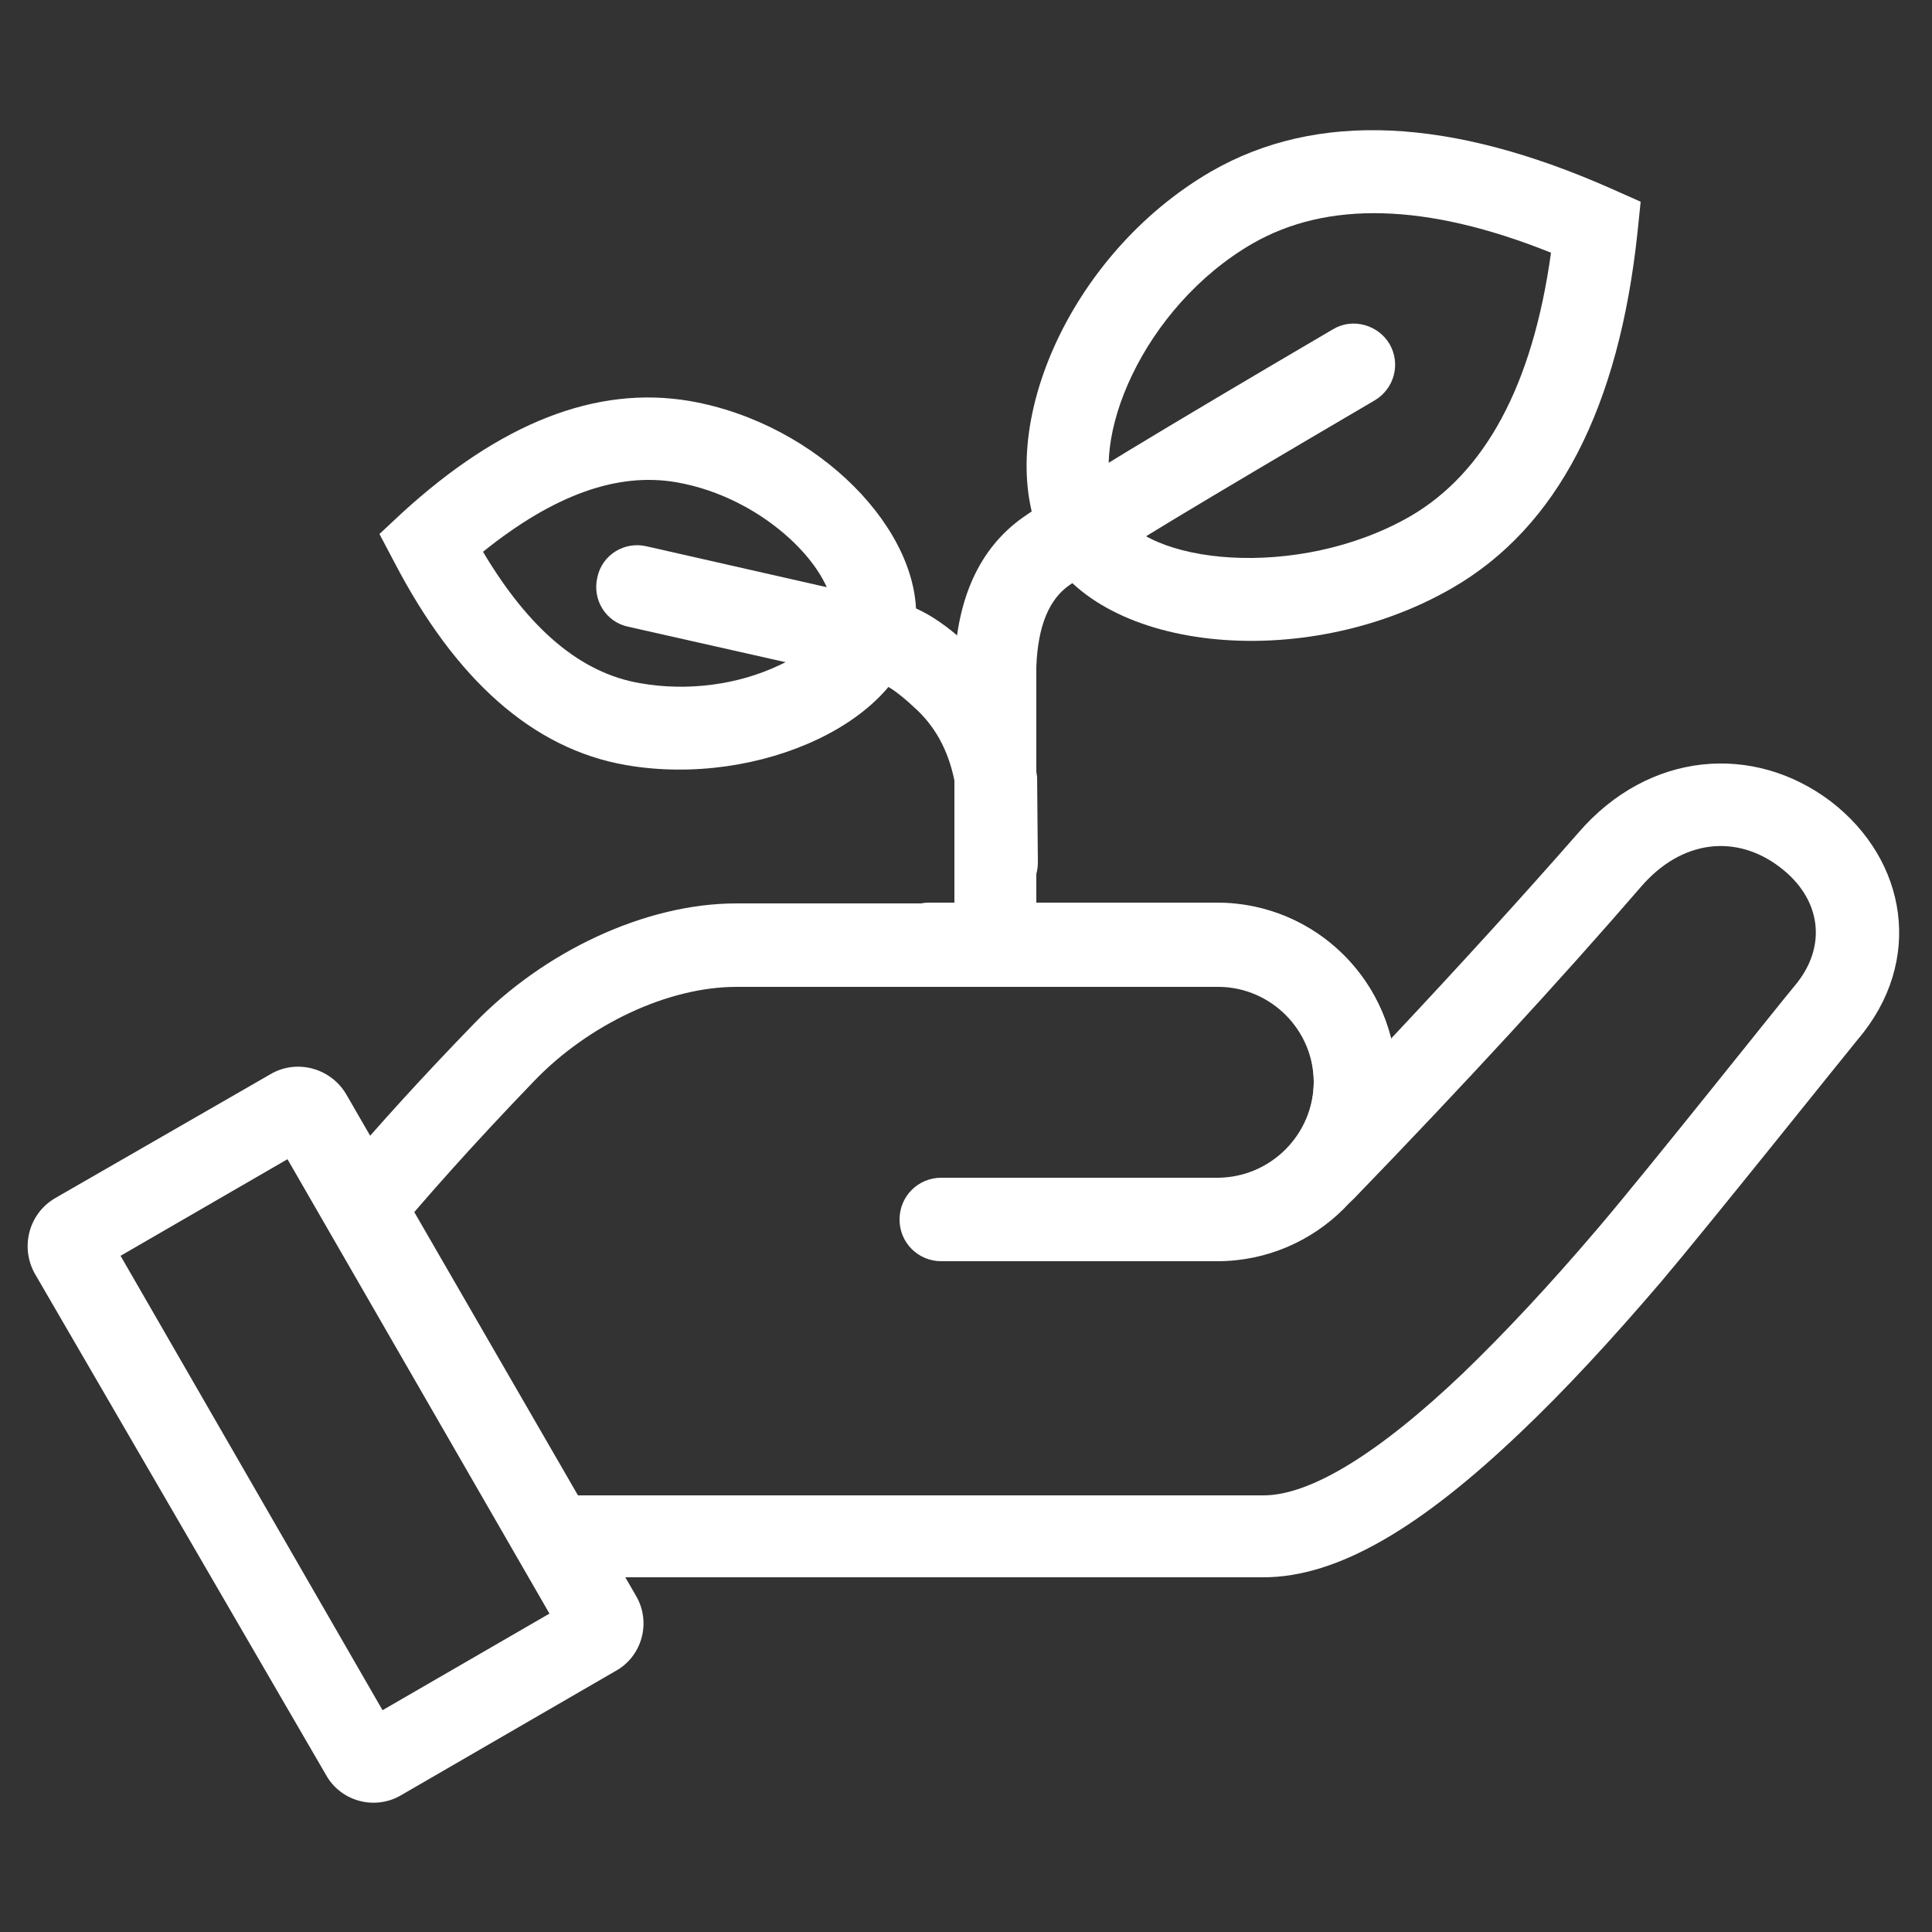 <?xml version="1.0" encoding="utf-8"?>
<!-- Generator: Adobe Illustrator 23.1.0, SVG Export Plug-In . SVG Version: 6.00 Build 0)  -->
<svg version="1.1" xmlns="http://www.w3.org/2000/svg" xmlns:xlink="http://www.w3.org/1999/xlink" x="0px" y="0px"
	 viewBox="0 0 250 250" style="enable-background:new 0 0 250 250;" xml:space="preserve">
<rect x="0" y="0" width="250" height="250" fill="#333333" stroke="none"/>
<style type="text/css">
	.st0{display:none;}
	.st1{display:inline;fill:#FFFFFF;}
	.st2{fill:#FFFFFF;}
</style>
<g id="Layer_1" class="st0">
	<path class="st1" d="M225.3,213.5c0,10.3-8.3,18.6-18.6,18.6l-163.8,0c-10.3,0-18.6-8.3-18.6-18.6V49.7c0-10.3,8.3-18.6,18.6-18.6
		h163.8c10.3,0,18.6,8.3,18.6,18.6V213.5z M220.2,14.5H29.4c-12,0-21.7,9.7-21.7,21.7V227c0,12,9.7,21.6,21.7,21.6h190.8
		c12,0,21.7-9.7,21.7-21.7V36.2C241.9,24.2,232.2,14.5,220.2,14.5"/>
	<path class="st1" d="M186.1,124.6l-63.4,63.4c-0.7,0.7-1.4,1.2-2.5,1.8c-3.7,2.1-8.3,1.4-11.2-1.5l-30.2-32
		c-3.6-3.7-3.6-9.6,0-13.3l0.7-0.7c1.8-1.8,4.1-2.8,6.6-2.8c2.5,0,4.9,1,6.5,2.6l22.9,24.9l56.5-56.6c1.8-1.8,4.1-2.7,6.6-2.7
		c2.5,0,4.9,1,6.6,2.7l0.7,0.7C189.7,115,189.7,121,186.1,124.6"/>
	<path class="st1" d="M72.5,30.5c0,6.8-5.1,12.3-11.3,12.3h-0.6c-6.3,0-11.3-5.4-11.3-12.3v-17c0-6.8,5.1-12.3,11.3-12.3h0.6
		c6.3,0,11.3,5.5,11.3,12.3V30.5z"/>
	<path class="st1" d="M200.4,30.5c0,6.8-5.1,12.3-11.3,12.3h-0.6c-6.3,0-11.3-5.4-11.3-12.3v-17c0-6.8,5.1-12.3,11.3-12.3h0.6
		c6.2,0,11.3,5.5,11.3,12.3V30.5z"/>
	<path class="st1" d="M135.6,30.5c0,6.8-5.1,12.3-11.3,12.3h-0.6c-6.3,0-11.3-5.4-11.3-12.3v-17c0-6.8,5.1-12.3,11.3-12.3h0.6
		c6.2,0,11.3,5.5,11.3,12.3V30.5z"/>
	<rect x="15.3" y="59.2" class="st1" width="222.4" height="14.9"/>
</g>
<g id="Layer_2" class="st0">
	<path class="st1" d="M155.1,160.1h-1.5v-25.1c15.6-9.7,25.5-26.8,25.9-45.7c4.4-1.2,7.7-5.2,7.7-10v-7.8c0-4-2.3-7.4-5.6-9.1
		c-0.9-25.1-17.6-46.2-41.4-52.6c-0.4-3.9-3.6-7-7.6-7h-16.5c-3.9,0-7.1,2.9-7.6,6.7C84.7,15.8,68,37.1,67.1,62.3
		c-3.3,1.7-5.6,5.2-5.6,9.1v7.8c0,4.8,3.3,8.8,7.7,10c0.4,19.1,10.5,36.3,26.4,46v24.8h-1.2c-37.9,0-68.7,34.1-68.7,76v7.8
		c0,1.9,1.5,3.4,3.4,3.4h191.3c1.9,0,3.4-1.5,3.4-3.4V236C223.9,194.1,193,160.1,155.1,160.1 M140.3,16.8
		c19.5,6.1,33,23.5,34.4,44.3h-34.4V16.8z M115.3,10.4l0.8-0.9h16.5l0.8,0.9V61h-18.1L115.3,10.4z M108.4,16.5V61H74
		C75.4,40.2,89,22.6,108.4,16.5 M68.4,79.3v-7.9c0-1.9,1.6-3.5,3.5-3.5h105c1.9,0,3.5,1.6,3.5,3.5v7.8c0,1.9-1.6,3.5-3.5,3.5l-105,0
		C69.9,82.8,68.4,81.2,68.4,79.3 M76.1,89.6L76.1,89.6h96.5c-0.7,20.3-13.8,38-33,44.4c-16.3,4.3-30.3,0.1-30.4,0
		C89.9,127.7,76.8,109.9,76.1,89.6 M217,240.4h-89.1l-6.9,0l-88.4,0v-4.4c0-30.6,17.9-56.6,42.6-65.6c18.7-3.4,27.3-3.3,27.3-3.3
		v-28.3c1.5,0.7,3,1.3,4.6,1.8c0.4,0.1,7.2,2.2,17.1,2.2c5.1,0,11.1-0.6,17.4-2.2c1.8-0.6,3.5-1.3,5.1-2l0.2,28
		c0,0,1.8-2.1,25.4,3.2c25.7,8.4,44.6,34.9,44.6,66.3V240.4z"/>
	<path class="st1" d="M155.1,160.1v-0.8h-0.7v-24.3h-0.8l0.4,0.7c15.8-9.9,25.8-27.2,26.3-46.4l-0.8,0l0.2,0.8
		c4.8-1.3,8.3-5.6,8.3-10.8v-7.8c0-4.3-2.5-8-6-9.9l-0.4,0.7l0.8,0c-0.9-25.4-17.8-46.8-42-53.4l-0.2,0.8l0.8-0.1
		c-0.4-4.3-4-7.7-8.4-7.8h-16.5c-4.3,0-7.8,3.2-8.4,7.4l0.8,0.1l-0.2-0.8c-24.2,6.6-41.1,28.2-42.1,53.7l0.8,0l-0.4-0.7
		c-3.5,1.9-6,5.6-6,9.9v7.8c0,5.2,3.5,9.5,8.3,10.8l0.2-0.8l-0.8,0c0.4,19.4,10.7,36.9,26.8,46.7l0.4-0.7h-0.8v24h-0.4
		c-19.2,0-36.6,8.6-49.2,22.6c-12.6,13.9-20.4,33.1-20.4,54.3v7.8c0,2.3,1.9,4.2,4.2,4.2h191.3c2.4,0,4.2-1.9,4.2-4.2V236
		c0-21.2-7.8-40.3-20.4-54.2c-12.6-13.9-30-22.6-49.2-22.6V160.1v0.8c18.7,0,35.7,8.4,48,22c12.3,13.6,19.9,32.4,19.9,53.2v7.8
		c0,1.4-1.2,2.6-2.6,2.6H29.2c-1.5,0-2.6-1.2-2.6-2.6v-7.8c0-20.8,7.6-39.6,19.9-53.2c12.3-13.6,29.3-22,48-22h1.2h0.8v-26l-0.4-0.2
		C80.4,125,70.4,108.1,70,89.2l0-0.6l-0.6-0.2c-4.1-1.1-7.1-4.8-7.1-9.2v-7.8c0-3.7,2.1-6.8,5.2-8.4l0.4-0.2l0-0.5
		c0.9-24.8,17.3-45.8,40.9-52.2l0.5-0.1l0.1-0.5c0.5-3.4,3.3-6,6.8-6h16.5c3.6,0,6.5,2.8,6.8,6.3l0.1,0.6l0.5,0.2
		c23.5,6.3,39.9,27.2,40.8,51.9l0,0.5l0.4,0.2c3.1,1.6,5.2,4.8,5.2,8.4v7.8c0,4.4-3,8.1-7.1,9.2l-0.6,0.2l0,0.6
		c-0.4,18.7-10.2,35.4-25.5,45l-0.4,0.2v26.4h2.3V160.1z M140.3,16.8l-0.2,0.8c19.1,6,32.5,23.1,33.8,43.5l0.8-0.1v-0.8h-33.6V16.8
		H140.3l-0.2,0.8L140.3,16.8h-0.8v45.1h36.1l-0.1-0.9c-1.4-21-15.2-38.8-35-45l-1-0.3v1.1H140.3z M115.3,10.4l0.6,0.6l0.6-0.6h15.8
		l0.4,0.4v49.5h-16.5l0-49.9H115.3l0.6,0.6L115.3,10.4h-0.8l0,51.5h19.7V10l-1-1.1l-0.2-0.3h-17.2l-1.1,1.1l-0.2,0.2v0.3H115.3z
		 M108.4,16.5h-0.8v43.7H74V61l0.8,0.1c1.3-20.5,14.7-37.8,33.8-43.8L108.4,16.5h-0.8H108.4l-0.2-0.8C88.4,22,74.6,39.8,73.2,61
		l-0.1,0.9h36.1V15.4l-1,0.3L108.4,16.5z M68.4,79.3h0.8v-7.9c0-1.5,1.2-2.7,2.7-2.7h105c1.5,0,2.7,1.2,2.7,2.7v7.8
		c0,1.5-1.2,2.7-2.7,2.7l-105,0c-1.5,0-2.7-1.2-2.7-2.7H68.4h-0.8c0,2.4,1.9,4.3,4.3,4.3l105,0c2.4,0,4.3-1.9,4.3-4.3v-7.8
		c0-2.4-1.9-4.3-4.3-4.3h-105c-2.4,0-4.3,1.9-4.3,4.3v7.9H68.4z M76.1,89.6v-0.8h0v1.6h96.5v-0.8l-0.8,0
		c-0.7,20-13.6,37.4-32.4,43.6l0.3,0.8l-0.2-0.8c-5.4,1.4-10.6,1.9-15,1.9c-8.8,0-14.9-1.9-14.9-1.9c-19-6.3-32-23.7-32.6-43.7
		l0-0.8h-0.8V89.6l-0.8,0c0.6,20.6,14,38.7,33.7,45.2c0.1,0,6.4,1.9,15.4,1.9c4.6,0,9.9-0.5,15.5-2l0,0
		c19.5-6.4,32.8-24.5,33.5-45.1l0-0.8H76.1v1.6h0V89.6l-0.8,0L76.1,89.6z M217,240.4v-0.8h-89.1l-6.9,0l-87.6,0v-3.5
		c0-30.3,17.7-55.9,42-64.9l-0.3-0.8l0.1,0.8c17.4-3.1,26.1-3.3,27.1-3.3h0.1l0.8,0v-29.2h-0.8l-0.3,0.7c1.5,0.7,3.1,1.3,4.7,1.8
		c0.5,0.2,7.4,2.3,17.4,2.3c5.2,0,11.2-0.6,17.6-2.3l0,0c1.8-0.6,3.5-1.3,5.2-2l-0.3-0.7l-0.8,0l0.2,30.2l1.4-1.6l-0.4-0.3l0.2,0.4
		l0.1-0.1l-0.4-0.3l0.2,0.4c0,0,0.6-0.3,2.3-0.3c3,0,9.3,0.6,22.5,3.6l0.2-0.8l-0.3,0.8c25.3,8.3,44,34.5,44,65.5v4.4H217v-0.8
		V240.4h0.8V236c0-31.7-19-58.6-45.1-67.1l0,0l0,0c-13.2-2.9-19.6-3.6-22.8-3.6c-2.5,0-3.1,0.4-3.4,0.7l0.6,0.5l0.8,0l-0.2-29.2
		l-1.1,0.5c-1.6,0.7-3.3,1.4-5,2l0.3,0.8l-0.2-0.8c-6.2,1.6-12.1,2.2-17.1,2.2c-9.8,0-16.5-2.1-16.9-2.2c-1.6-0.5-3.1-1.1-4.5-1.7
		l-1.1-0.5v29.6h0.8l0-0.8l-0.1,0c-1.1,0-9.8,0.1-27.4,3.3l-0.1,0l-0.1,0c-25,9.2-43.1,35.5-43.1,66.4v4.4v0.8l89.2,0l6.9,0h89.9
		v-0.8H217z"/>
</g>
<g id="Layer_3" class="st0">
	<path class="st1" d="M178.8,140.8c-29.1,0-52.8,23.7-52.8,52.8c0,29.1,23.7,52.8,52.8,52.8c29.1,0,52.8-23.7,52.8-52.8
		C231.5,164.6,207.8,140.8,178.8,140.8 M178.8,239.4c-25.2,0-45.8-20.6-45.8-45.8c0-25.4,20.6-45.8,45.8-45.8
		c25.2,0,45.8,20.6,45.8,45.8C224.6,218.8,204,239.4,178.8,239.4"/>
	<path class="st1" d="M174.5,196.9h8.1c2.9,0,5.5,2.4,5.5,5.5c0,3.1-2.4,5.5-5.5,5.5h-14.5c-1.8,0-3.5,1.5-3.5,3.5
		c0,2,1.5,3.5,3.5,3.5h7.2v5.2c0,1.8,1.5,3.5,3.5,3.5c2,0,3.5-1.5,3.5-3.5V215h0.6c6.8,0,12.3-5.5,12.3-12.3s-5.5-12.3-12.3-12.3
		h-8.1c-2.9,0-5.5-2.4-5.5-5.5c0-2.9,2.4-5.5,5.5-5.5h14.3c1.8,0,3.5-1.5,3.5-3.5c0-1.8-1.5-3.5-3.5-3.5h-6.8v-5.1
		c0-1.8-1.5-3.5-3.5-3.5c-2,0-3.5,1.5-3.5,3.5v5.1h-0.6c-6.8,0-12.3,5.5-12.3,12.3C162.4,191.4,167.7,196.9,174.5,196.9"/>
	<path class="st1" d="M133,178.9c-9.4,4.1-19.7,6.5-30.6,6.5c-42.2,0-76.6-34.4-76.6-76.6c0-40.9,32.3-74.5,72.7-76.5v76.5
		c0,2.1,1.7,3.9,3.9,3.9h55.4c3.8-3.3,8.1-5.9,12.8-7.8h-64.3V28.3c0-2.1-1.7-3.9-3.9-3.9c-46.5,0-84.4,37.8-84.4,84.4
		c0,46.5,37.8,84.4,84.4,84.4c12.4,0,24.1-2.8,34.7-7.6C135.3,183.6,133.9,181.4,133,178.9"/>
	<path class="st1" d="M124.3,91.7h80.4c2.1,0,3.9-1.7,3.9-3.9c0-46.5-37.8-84.3-84.2-84.4h0c-1,0-2,0.4-2.7,1.1
		c-0.7,0.7-1.1,1.7-1.1,2.8v80.5C120.5,90,122.2,91.7,124.3,91.7 M128.2,11.4c39.1,2,70.5,33.5,72.5,72.6h-72.5V11.4z"/>
</g>
<g id="Layer_4">
	<path class="st2" d="M204.2,107.8c9.2-10.7,22.8-11.6,32.7-4.1c9.9,7.6,12.1,20.7,3.5,30.8c-1.5,1.8-18.9,23.6-25.4,31.3
		c-6.5,7.6-12.5,14.1-18.3,19.6c-12.7,12.1-23.5,18.7-33.2,18.7H73.8c-6.6,0-31-51.3-29.4-53.1c4.6-5.4,10.2-11.6,17-18.6
		c8.9-9.2,22-15.5,33.9-15.5h45.5h17.1c10.7,0.1,19.6,7.5,22.1,17.5C189.1,124.7,197.2,115.8,204.2,107.8 M163.5,193.5
		c6.1,0,15-5.5,25.8-15.8c5.4-5.2,11.2-11.4,17.5-18.8c6.4-7.5,23.7-29.3,25.4-31.3c4.4-5.2,3.4-11.4-1.9-15.4
		c-5.5-4.2-12.6-3.7-18,2.6c-10.2,11.8-22.5,25.2-37.1,40.3c-4.8,4.9-12.4-1.8-8-7.1c1.8-2.2,2.8-5,2.8-7.9
		c0-6.8-5.5-12.3-12.2-12.4H95.3c-8.9,0-19.2,4.9-26.2,12.2c-7.9,8.2-14.2,15.3-19,21.1l19.7,32.5H163.5z"/>
	<path class="st2" d="M7.2,155L35,139c3.4-2,7.8-0.8,9.8,2.6l37.5,64.9c2,3.4,0.8,7.8-2.6,9.7l-27.8,16.1c-3.4,2-7.8,0.8-9.7-2.6
		L4.5,164.8C2.6,161.4,3.7,157,7.2,155 M49.5,221.3l21.6-12.5L37.2,150l-21.6,12.5L49.5,221.3z"/>
	<path class="st2" d="M120.2,127.6c-3,0-5.4-2.4-5.4-5.4c0-3,2.4-5.4,5.4-5.4h37.3c12.8,0,23.2,10.4,23.2,23.2
		c0,12.8-10.4,23.2-23.2,23.2h-35.7c-3,0-5.4-2.4-5.4-5.4c0-3,2.4-5.4,5.4-5.4h35.7c6.9,0,12.5-5.6,12.5-12.5
		c0-6.9-5.6-12.5-12.5-12.5H120.2z"/>
	<path class="st2" d="M162.1,31.5c-14.2,8.2-21.5,25.7-17.6,34.2c3.4,7.3,23.4,9.5,38,1.1c9.6-5.6,15.8-16.8,18.2-34.1
		C184.5,26.2,171.7,26,162.1,31.5L162.1,31.5z M156.7,22.2c13.7-7.9,31.1-7,52,2.3l3.6,1.6l-0.4,3.9c-2.4,22.7-10.3,38.2-24,46.1
		c-19.4,11.2-46.5,8.2-53-5.9C128.3,56.2,138.1,33,156.7,22.2"/>
	<path class="st2" d="M87.5,62.4c11.6,2,20.8,11.6,20.3,17.5c-0.1,1.6-2.7,4.2-7,6.2c-5.3,2.5-11.8,3.4-18,2.3
		c-7.6-1.3-14.3-6.9-20.3-17C71.7,64,79.9,61.1,87.5,62.4 M89.3,51.9c-12.2-2.1-24.6,2.9-37.2,14.4l-3,2.8l1.9,3.6
		C58.9,87.9,68.9,96.9,81,99c17.3,3,36.5-5.9,37.5-18.2C119.5,68.8,105.9,54.8,89.3,51.9"/>
	<path class="st2" d="M134.3,118.7c0,3-2.4,5.4-5.4,5.4c-3,0-5.4-2.4-5.4-5.4V86.2c0.3-8.7,3.2-15.2,8.8-19.2
		c5.3-3.7,17.7-11.2,40.2-24.4c2.5-1.5,5.8-0.6,7.3,1.9c1.5,2.6,0.6,5.8-1.9,7.3c-22,12.9-34.5,20.4-39.5,23.9
		c-2.6,1.8-4.1,5.2-4.3,10.6V118.7z"/>
	<path class="st2" d="M123.6,111.6c0,3,2.4,5.4,5.4,5.4c3,0,5.3-2.4,5.3-5.4l-0.1-11.1c-0.9-6.3-3.6-11.7-8-16.1
		c-4.2-4.2-8.2-6.6-12.1-6.8l-30.4-6.9c-2.9-0.7-5.8,1.1-6.4,4c-0.7,2.9,1.1,5.8,4,6.4l31.5,7.1c0.8,0.1,1.5,0.3,2,0.6
		c1.1,0.6,2.4,1.7,3.9,3.1c2.7,2.6,4.2,5.8,4.9,9.6V111.6z"/>
</g>
</svg>
